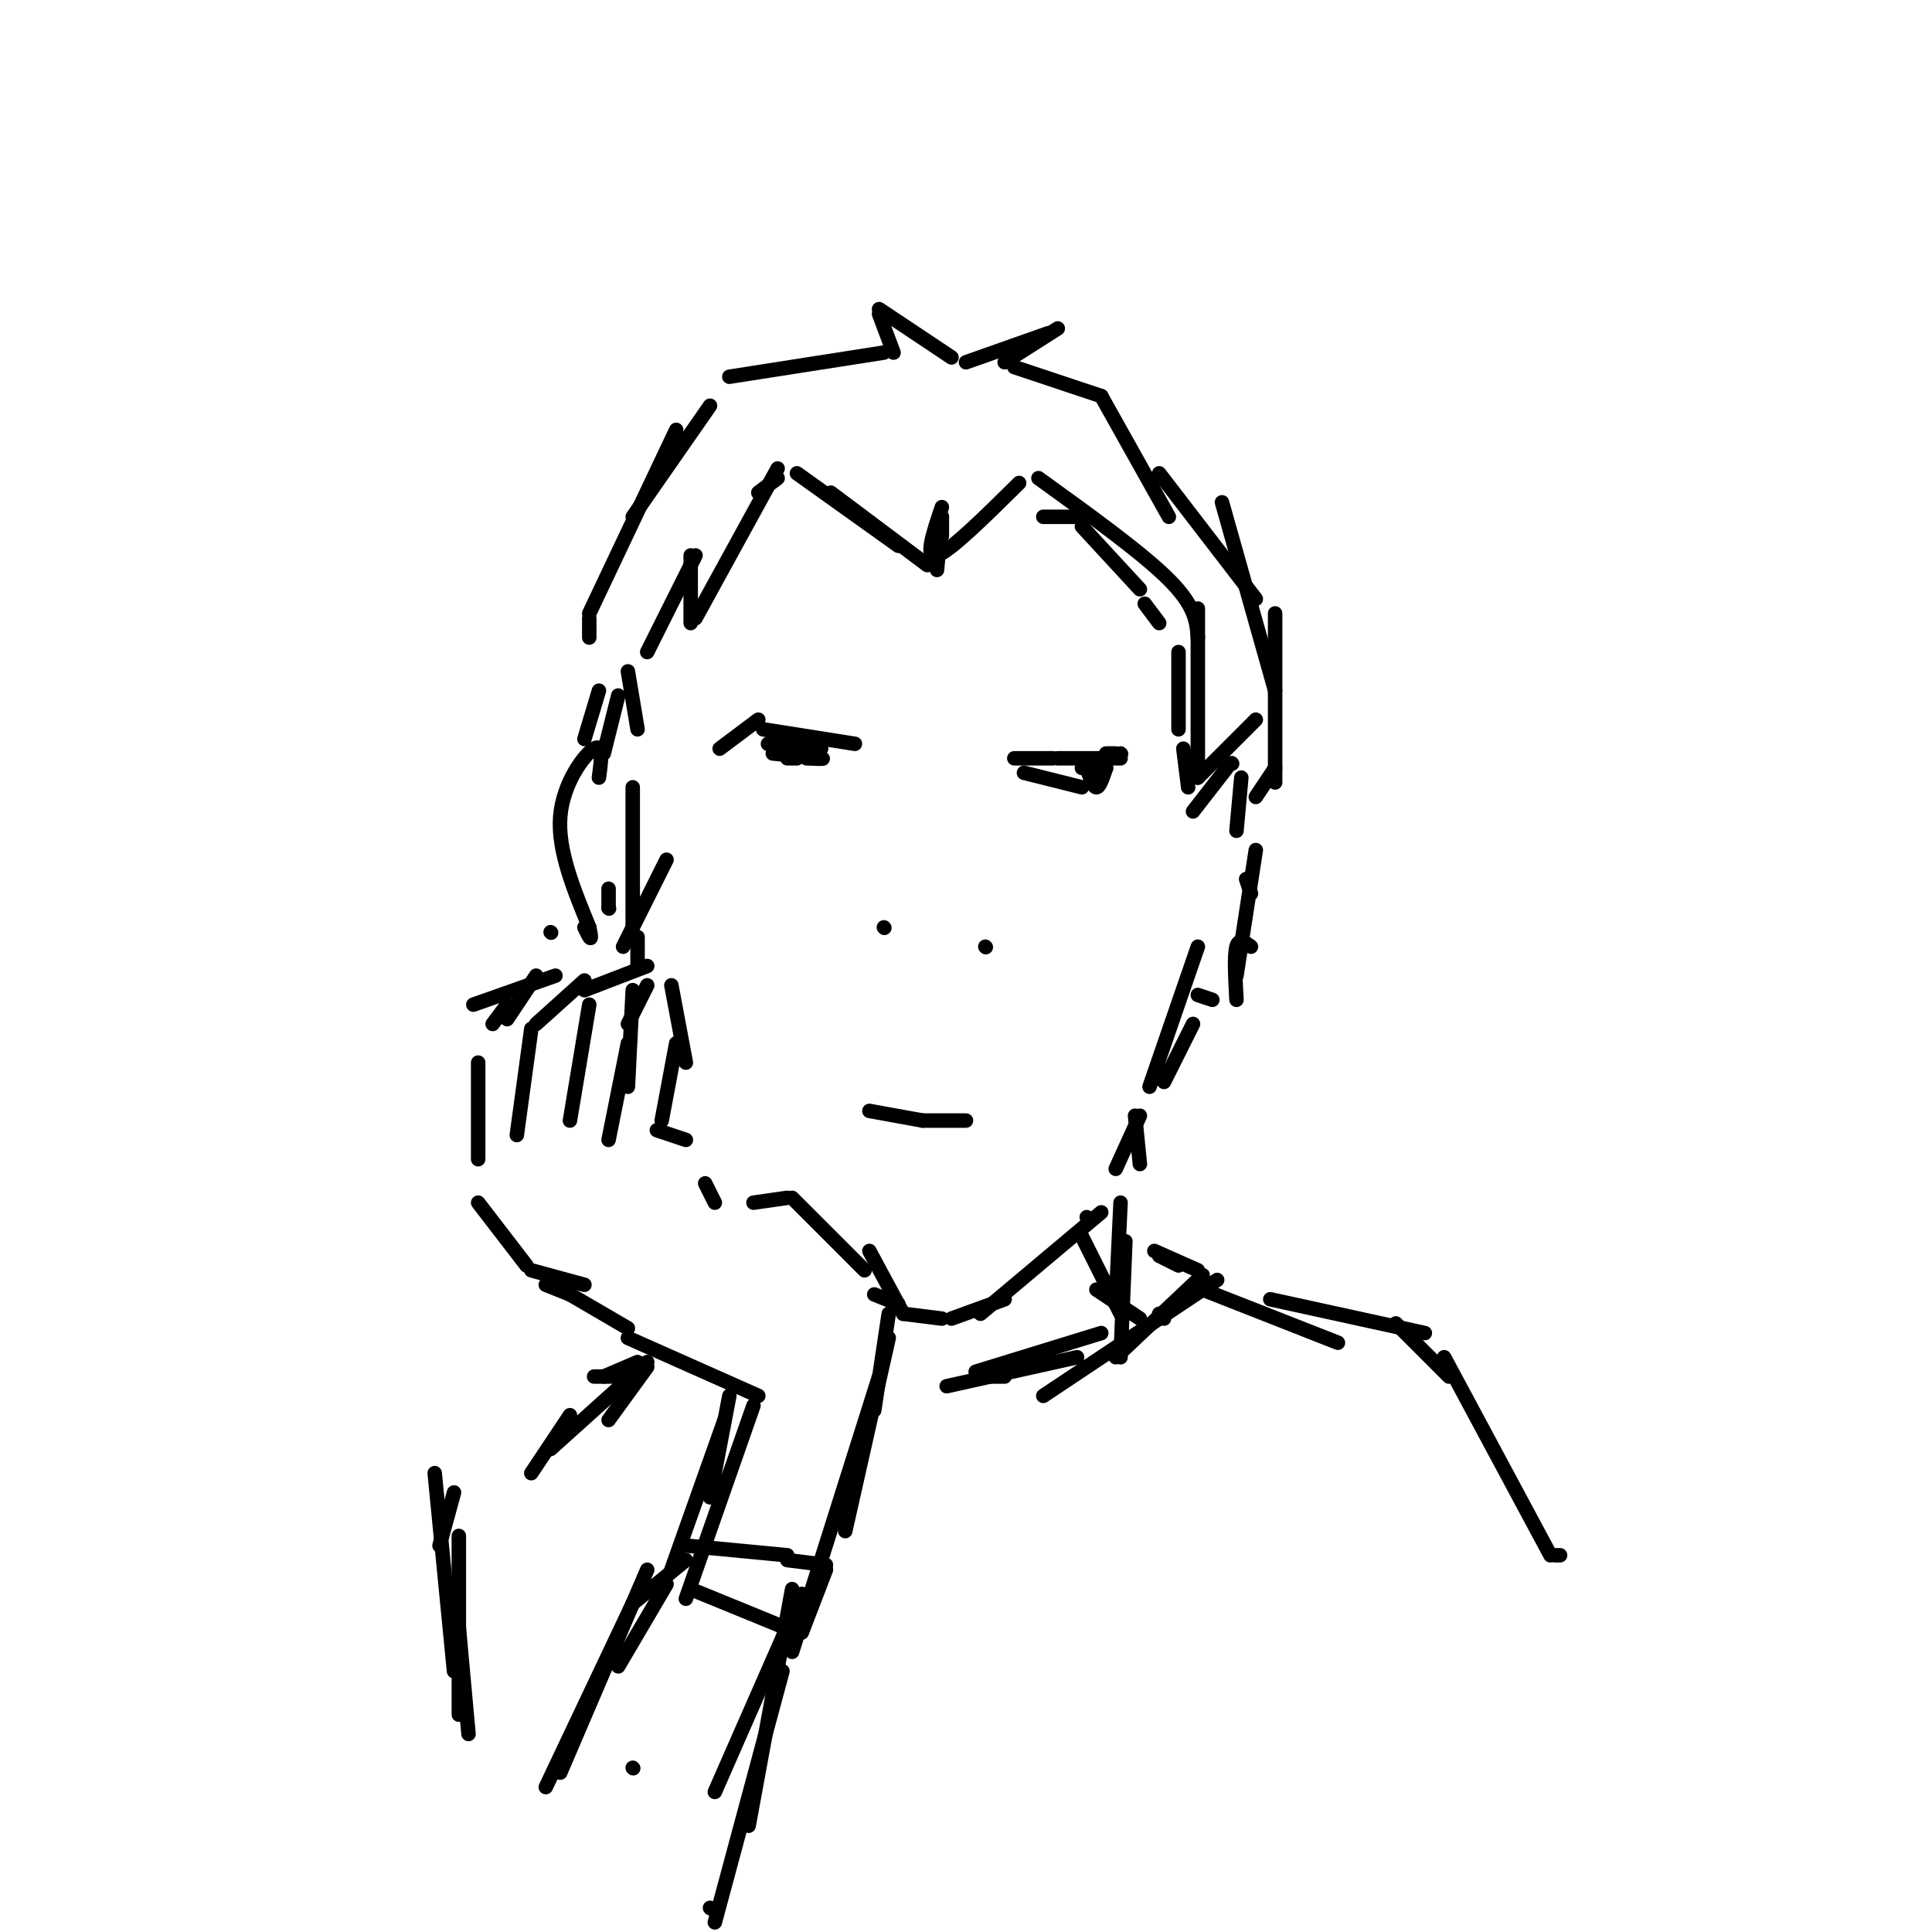 <svg viewBox='0 0 400 400' version='1.1' xmlns='http://www.w3.org/2000/svg' xmlns:xlink='http://www.w3.org/1999/xlink'><g fill='none' stroke='rgb(0,0,0)' stroke-width='3' stroke-linecap='round' stroke-linejoin='round'><path d='M134,204c0.000,0.000 -4.000,8.000 -4,8'/><path d='M131,205c0.000,0.000 -1.000,20.000 -1,20'/><path d='M139,204c0.000,0.000 3.000,16.000 3,16'/><path d='M140,216c0.000,0.000 -3.000,16.000 -3,16'/><path d='M136,234c0.000,0.000 6.000,2.000 6,2'/><path d='M146,245c0.000,0.000 2.000,4.000 2,4'/><path d='M156,249c0.000,0.000 7.000,-1.000 7,-1'/><path d='M164,248c0.000,0.000 15.000,15.000 15,15'/><path d='M180,259c0.000,0.000 7.000,13.000 7,13'/><path d='M130,216c0.000,0.000 -4.000,20.000 -4,20'/><path d='M122,208c0.000,0.000 -4.000,24.000 -4,24'/><path d='M110,213c0.000,0.000 -3.000,22.000 -3,22'/><path d='M99,220c0.000,0.000 0.000,20.000 0,20'/><path d='M99,249c0.000,0.000 10.000,13.000 10,13'/><path d='M110,263c0.000,0.000 11.000,3.000 11,3'/><path d='M113,266c0.000,0.000 5.000,2.000 5,2'/><path d='M118,268c0.000,0.000 12.000,7.000 12,7'/><path d='M130,277c0.000,0.000 27.000,12.000 27,12'/><path d='M184,272c0.000,0.000 -3.000,20.000 -3,20'/><path d='M184,277c0.000,0.000 -9.000,40.000 -9,40'/><path d='M182,285c0.000,0.000 -18.000,57.000 -18,57'/><path d='M156,291c0.000,0.000 -14.000,40.000 -14,40'/><path d='M151,289c0.000,0.000 -4.000,21.000 -4,21'/><path d='M150,294c0.000,0.000 -11.000,31.000 -11,31'/><path d='M142,320c0.000,0.000 21.000,2.000 21,2'/><path d='M163,323c0.000,0.000 8.000,1.000 8,1'/><path d='M171,325c0.000,0.000 -5.000,13.000 -5,13'/><path d='M165,338c0.000,0.000 -22.000,-9.000 -22,-9'/><path d='M142,323c0.000,0.000 -11.000,9.000 -11,9'/><path d='M138,328c0.000,0.000 -10.000,17.000 -10,17'/><path d='M134,325c0.000,0.000 -18.000,42.000 -18,42'/><path d='M131,332c0.000,0.000 -18.000,38.000 -18,38'/><path d='M166,330c0.000,0.000 -18.000,41.000 -18,41'/><path d='M164,329c0.000,0.000 -9.000,49.000 -9,49'/><path d='M162,346c0.000,0.000 -14.000,52.000 -14,52'/><path d='M147,395c0.000,0.000 0.100,0.100 0.1,0.1'/><path d='M131,366c0.000,0.000 0.100,0.100 0.1,0.1'/><path d='M181,268c0.000,0.000 5.000,2.000 5,2'/><path d='M187,272c0.000,0.000 8.000,1.000 8,1'/><path d='M197,273c0.000,0.000 11.000,-4.000 11,-4'/><path d='M203,272c0.000,0.000 25.000,-21.000 25,-21'/><path d='M225,252c0.000,0.000 0.100,0.100 0.1,0.1'/><path d='M180,230c0.000,0.000 11.000,2.000 11,2'/><path d='M191,232c0.000,0.000 9.000,0.000 9,0'/><path d='M102,212c0.000,0.000 3.000,-4.000 3,-4'/><path d='M105,211c0.000,0.000 6.000,-9.000 6,-9'/><path d='M111,212c0.000,0.000 10.000,-9.000 10,-9'/><path d='M121,205c0.000,0.000 13.000,-5.000 13,-5'/><path d='M98,208c0.000,0.000 17.000,-6.000 17,-6'/><path d='M132,200c0.000,0.000 0.000,-6.000 0,-6'/><path d='M129,196c0.000,0.000 9.000,-18.000 9,-18'/><path d='M131,192c0.000,0.000 0.000,-29.000 0,-29'/><path d='M126,188c0.000,0.000 0.000,-4.000 0,-4'/><path d='M126,188c0.000,0.000 0.100,0.100 0.1,0.1'/><path d='M149,155c0.000,0.000 8.000,-6.000 8,-6'/><path d='M158,151c0.000,0.000 19.000,3.000 19,3'/><path d='M159,154c0.000,0.000 11.000,1.000 11,1'/><path d='M210,157c0.000,0.000 8.000,0.000 8,0'/><path d='M219,157c0.000,0.000 13.000,0.000 13,0'/><path d='M229,156c0.000,0.000 2.000,0.000 2,0'/><path d='M232,156c0.000,0.000 0.100,0.100 0.1,0.1'/><path d='M212,160c0.000,0.000 12.000,3.000 12,3'/><path d='M225,159c0.667,2.000 1.333,4.000 2,4c0.667,0.000 1.333,-2.000 2,-4'/><path d='M229,159c-0.500,-0.667 -2.750,-0.333 -5,0'/><path d='M160,156c0.000,0.000 10.000,1.000 10,1'/><path d='M170,157c1.167,0.167 -0.917,0.083 -3,0'/><path d='M165,157c0.000,0.000 -2.000,0.000 -2,0'/><path d='M183,192c0.000,0.000 0.100,0.100 0.1,0.1'/><path d='M204,196c0.000,0.000 0.100,0.100 0.1,0.1'/><path d='M144,115c0.000,0.000 -10.000,20.000 -10,20'/><path d='M130,139c0.000,0.000 2.000,12.000 2,12'/><path d='M124,161c0.489,-3.578 0.978,-7.156 -1,-6c-1.978,1.156 -6.422,7.044 -7,14c-0.578,6.956 2.711,14.978 6,23'/><path d='M122,192c0.833,3.833 -0.083,1.917 -1,0'/><path d='M114,193c0.000,0.000 0.100,0.100 0.1,0.1'/><path d='M236,231c0.000,0.000 -5.000,11.000 -5,11'/><path d='M258,182c0.000,0.000 1.000,3.000 1,3'/><path d='M260,176c0.000,0.000 -4.000,26.000 -4,26'/><path d='M259,196c-1.250,-0.917 -2.500,-1.833 -3,0c-0.500,1.833 -0.250,6.417 0,11'/><path d='M251,207c0.000,0.000 -3.000,-1.000 -3,-1'/><path d='M247,212c0.000,0.000 -6.000,12.000 -6,12'/><path d='M248,196c0.000,0.000 -10.000,29.000 -10,29'/><path d='M235,231c0.000,0.000 1.000,10.000 1,10'/><path d='M232,249c0.000,0.000 -1.000,21.000 -1,21'/><path d='M233,257c0.000,0.000 -1.000,24.000 -1,24'/><path d='M224,256c0.000,0.000 8.000,16.000 8,16'/><path d='M227,267c0.000,0.000 9.000,6.000 9,6'/><path d='M240,272c0.000,0.000 1.000,1.000 1,1'/><path d='M252,265c0.000,0.000 -36.000,24.000 -36,24'/><path d='M228,276c0.000,0.000 -26.000,8.000 -26,8'/><path d='M244,262c0.000,0.000 -4.000,-2.000 -4,-2'/><path d='M239,259c0.000,0.000 9.000,4.000 9,4'/><path d='M249,264c0.000,0.000 -18.000,17.000 -18,17'/><path d='M249,267c0.000,0.000 28.000,11.000 28,11'/><path d='M223,281c0.000,0.000 -27.000,6.000 -27,6'/><path d='M208,285c0.000,0.000 -4.000,0.000 -4,0'/><path d='M132,282c0.000,0.000 -7.000,3.000 -7,3'/><path d='M123,285c0.000,0.000 4.000,0.000 4,0'/><path d='M157,102c0.000,0.000 4.000,-3.000 4,-3'/><path d='M172,102c0.000,0.000 20.000,15.000 20,15'/><path d='M194,118c0.000,0.000 1.000,-11.000 1,-11'/><path d='M195,107c0.000,0.000 0.000,4.000 0,4'/><path d='M216,107c0.000,0.000 8.000,0.000 8,0'/><path d='M224,109c0.000,0.000 12.000,13.000 12,13'/><path d='M237,125c0.000,0.000 3.000,4.000 3,4'/><path d='M244,135c0.000,0.000 0.000,16.000 0,16'/><path d='M245,155c0.000,0.000 1.000,8.000 1,8'/><path d='M247,168c0.000,0.000 7.000,-9.000 7,-9'/><path d='M255,158c0.000,0.000 0.100,0.100 0.1,0.1'/><path d='M122,132c0.000,0.000 0.000,-4.000 0,-4'/><path d='M263,269c0.000,0.000 32.000,7.000 32,7'/><path d='M289,274c0.000,0.000 11.000,11.000 11,11'/><path d='M299,281c0.000,0.000 22.000,41.000 22,41'/><path d='M322,322c0.000,0.000 1.000,0.000 1,0'/><path d='M128,144c0.000,0.000 -3.000,12.000 -3,12'/><path d='M121,153c0.000,0.000 3.000,-10.000 3,-10'/><path d='M122,127c0.000,0.000 18.000,-38.000 18,-38'/><path d='M131,107c0.000,0.000 16.000,-23.000 16,-23'/><path d='M151,78c0.000,0.000 32.000,-5.000 32,-5'/><path d='M185,73c0.000,0.000 -3.000,-8.000 -3,-8'/><path d='M182,64c0.000,0.000 15.000,10.000 15,10'/><path d='M200,75c0.000,0.000 17.000,-6.000 17,-6'/><path d='M219,68c0.000,0.000 -11.000,7.000 -11,7'/><path d='M210,76c0.000,0.000 18.000,6.000 18,6'/><path d='M228,82c0.000,0.000 14.000,25.000 14,25'/><path d='M240,98c0.000,0.000 20.000,26.000 20,26'/><path d='M253,104c0.000,0.000 11.000,39.000 11,39'/><path d='M264,127c0.000,0.000 0.000,35.000 0,35'/><path d='M264,159c0.000,0.000 -4.000,6.000 -4,6'/><path d='M134,283c0.000,0.000 -8.000,11.000 -8,11'/><path d='M134,282c0.000,0.000 -20.000,18.000 -20,18'/><path d='M118,293c0.000,0.000 -8.000,12.000 -8,12'/><path d='M94,309c0.000,0.000 -3.000,11.000 -3,11'/><path d='M90,305c0.000,0.000 4.000,41.000 4,41'/><path d='M95,318c0.000,0.000 0.000,37.000 0,37'/><path d='M95,337c0.000,0.000 2.000,22.000 2,22'/><path d='M195,105c-1.833,5.417 -3.667,10.833 -1,10c2.667,-0.833 9.833,-7.917 17,-15'/><path d='M215,99c10.750,7.750 21.500,15.500 27,21c5.500,5.500 5.750,8.750 6,12'/><path d='M248,126c0.000,0.000 0.000,35.000 0,35'/><path d='M248,161c0.000,0.000 12.000,-12.000 12,-12'/><path d='M257,161c0.000,0.000 -1.000,11.000 -1,11'/><path d='M186,113c0.000,0.000 -21.000,-15.000 -21,-15'/><path d='M161,97c0.000,0.000 -17.000,31.000 -17,31'/><path d='M143,129c0.000,0.000 0.000,-14.000 0,-14'/></g>
</svg>